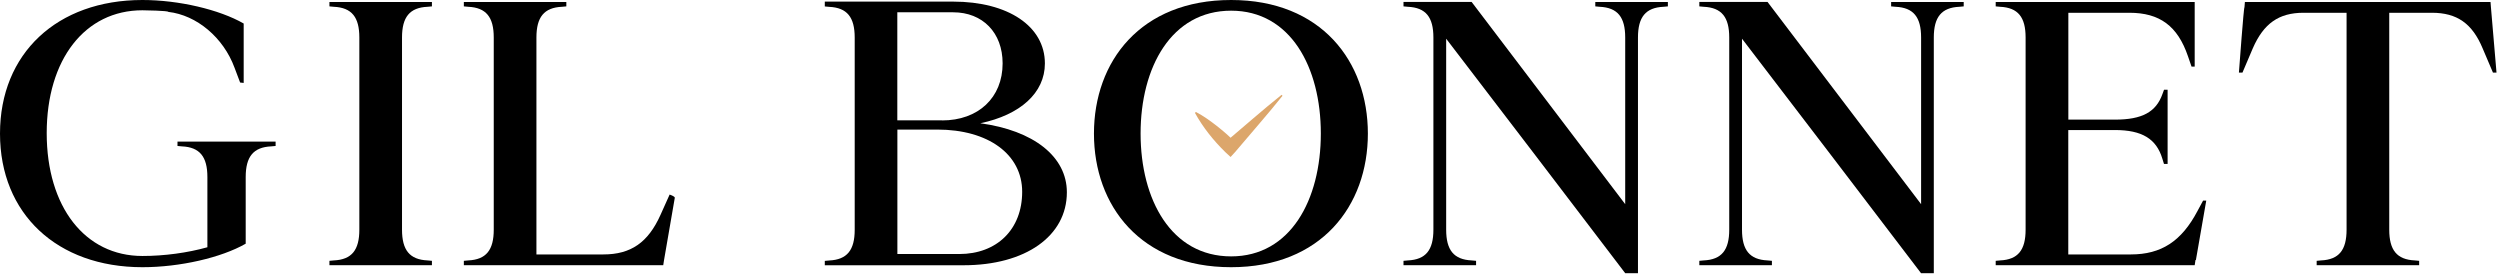 <svg xmlns="http://www.w3.org/2000/svg" xmlns:xlink="http://www.w3.org/1999/xlink" xmlns:serif="http://www.serif.com/" width="100%" height="100%" viewBox="0 0 372 41" xml:space="preserve" style="fill-rule:evenodd;clip-rule:evenodd;stroke-linejoin:round;stroke-miterlimit:2;">    <g transform="matrix(1,0,0,1,-235.2,-261.05)">        <g>            <path d="M270.93,273.33C270.69,272.68 270.34,271.79 270.1,271.13C268.44,266.62 264.46,263.3 260.25,262.82C260.25,262.64 256.69,262.58 256.39,262.58C247.85,262.58 242.15,269.88 242.15,280.86C242.15,291.84 247.85,299.14 256.39,299.14C259.65,299.14 263.1,298.67 266.06,297.84L266.06,287.4C266.06,284.37 264.93,282.95 262.26,282.83L261.61,282.77L261.61,282.12L276.21,282.12L276.21,282.77L275.56,282.83C272.89,282.95 271.76,284.37 271.76,287.4L271.76,297.31C268.14,299.39 261.97,300.81 256.39,300.81C243.69,300.81 235.2,292.86 235.2,280.93C235.2,269 243.69,261.05 256.39,261.05C261.79,261.05 267.84,262.47 271.46,264.55L271.46,273.39L270.93,273.33Z" style="fill-rule:nonzero;"></path>            <path d="M299.47,300.51L284.22,300.51L284.22,299.86L284.87,299.8C287.54,299.68 288.67,298.26 288.67,295.23L288.67,266.63C288.67,263.6 287.54,262.18 284.87,262.06L284.22,262L284.22,261.35L299.47,261.35L299.47,262L298.82,262.06C296.15,262.18 295.02,263.6 295.02,266.63L295.02,295.23C295.02,298.26 296.15,299.68 298.82,299.8L299.47,299.86L299.47,300.51Z" style="fill-rule:nonzero;"></path>            <path d="M335.61,290.48C335.14,293.27 334.48,296.95 334.01,299.74L333.89,300.51L304.22,300.51L304.22,299.86L304.87,299.8C307.54,299.68 308.67,298.26 308.67,295.23L308.67,266.63C308.67,263.6 307.54,262.18 304.87,262.06L304.22,262L304.22,261.35L319.47,261.35L319.47,262L318.82,262.06C316.15,262.18 315.02,263.6 315.02,266.63L315.02,298.91L324.99,298.91C329.08,298.91 331.64,297.13 333.48,293.03L334.84,290C334.84,290.01 335.61,290.24 335.61,290.48Z" style="fill-rule:nonzero;"></path>            <path d="M357.92,261.29L377.03,261.29C385.22,261.29 390.68,264.97 390.68,270.49C390.68,274.88 387,278.15 381.07,279.39C388.96,280.46 393.95,284.32 393.95,289.66C393.95,296.19 387.78,300.52 378.58,300.52L357.93,300.52L357.93,299.87L358.58,299.81C361.25,299.69 362.38,298.27 362.38,295.24L362.38,266.64C362.38,263.61 361.25,262.19 358.58,262.07L357.93,262.01L357.93,261.29L357.92,261.29ZM375.37,278.97C380.77,278.97 384.39,275.59 384.39,270.48C384.39,265.91 381.42,262.88 377.03,262.88L368.72,262.88L368.72,278.96L375.37,278.96L375.37,278.97ZM368.72,298.85L377.92,298.85C383.56,298.85 387.3,295.17 387.3,289.59C387.3,284.01 382.26,280.33 374.66,280.33L368.73,280.33L368.73,298.85L368.72,298.85Z" style="fill-rule:nonzero;"></path>            <path d="M418.39,261.05C431.8,261.05 438.74,270.19 438.74,280.93C438.74,291.67 431.8,300.81 418.39,300.81C404.92,300.81 397.98,291.67 397.98,280.93C397.98,270.19 404.92,261.05 418.39,261.05ZM418.39,299.2C427.23,299.2 431.74,290.77 431.74,280.92C431.74,271.07 427.23,262.64 418.39,262.64C409.49,262.64 404.92,271.07 404.92,280.92C404.92,290.78 409.49,299.2 418.39,299.2Z" style="fill-rule:nonzero;"></path>            <path d="M444.03,261.34L454.18,261.34L477.03,291.43L477.03,266.63C477.03,263.6 475.9,262.18 473.23,262.06L472.58,262L472.58,261.35L483.38,261.35L483.38,262L482.73,262.06C480.06,262.18 478.93,263.6 478.93,266.63L478.93,301.7L477.03,301.7C468.19,290.07 459.29,278.44 450.39,266.81L450.39,295.23C450.39,298.26 451.52,299.68 454.19,299.8L454.84,299.86L454.84,300.51L444.04,300.51L444.04,299.86L444.69,299.8C447.36,299.68 448.49,298.26 448.49,295.23L448.49,266.63C448.49,263.6 447.36,262.18 444.69,262.06L444.04,262L444.04,261.34L444.03,261.34Z" style="fill-rule:nonzero;"></path>            <path d="M488.06,261.34L498.21,261.34L521.06,291.43L521.06,266.63C521.06,263.6 519.93,262.18 517.26,262.06L516.6,262L516.6,261.35L527.4,261.35L527.4,262L526.75,262.06C524.08,262.18 522.95,263.6 522.95,266.63L522.95,301.7L521.05,301.7C512.21,290.07 503.31,278.44 494.41,266.81L494.41,295.23C494.41,298.26 495.54,299.68 498.21,299.8L498.86,299.86L498.86,300.51L488.06,300.51L488.06,299.86L488.71,299.8C491.38,299.68 492.51,298.26 492.51,295.23L492.51,266.63C492.51,263.6 491.38,262.18 488.71,262.06L488.06,262L488.06,261.34Z" style="fill-rule:nonzero;"></path>            <path d="M557.2,285.44L556.96,284.67C556.07,281.7 553.93,280.4 549.9,280.4L542.96,280.4L542.96,298.91L552.28,298.91C556.79,298.91 559.82,296.95 562.19,292.44L563.02,290.9L563.49,290.9C563.02,293.57 562.42,297.07 561.95,299.74L561.89,299.74L561.77,300.51L532.16,300.51L532.16,299.86L532.81,299.8C535.48,299.68 536.61,298.26 536.61,295.23L536.61,266.63C536.61,263.6 535.48,262.18 532.81,262.06L532.16,262L532.16,261.35L561.77,261.35L561.77,270.96L561.3,270.96L560.77,269.42C559.23,264.91 556.56,262.95 552.05,262.95L542.97,262.95L542.97,278.85L549.91,278.85C553.95,278.85 556.02,277.72 556.97,275.05L557.21,274.4L557.74,274.4L557.74,285.44L557.2,285.44Z" style="fill-rule:nonzero;"></path>            <path d="M568.35,271.85C568.41,271.14 569.06,262.12 569.18,262.12L569.24,261.35L605.79,261.35L605.85,262.12C606.09,265.03 606.44,268.94 606.68,271.85L606.15,271.85L604.61,268.23C603.07,264.55 600.81,262.95 597.07,262.95L590.72,262.95L590.72,295.23C590.72,298.26 591.85,299.68 594.52,299.8L595.17,299.86L595.17,300.51L579.92,300.51L579.92,299.86L580.57,299.8C583.24,299.68 584.37,298.26 584.37,295.23L584.37,262.95L577.96,262.95C574.28,262.95 572.03,264.55 570.42,268.23L568.88,271.85L568.35,271.85Z" style="fill-rule:nonzero;"></path>        </g>        <path d="M426.04,275.3C423.8,278.11 421.29,280.93 418.98,283.68L418.31,284.41L417.52,283.68C415.76,281.95 414.22,280.04 413.01,277.85L413.15,277.71C414.28,278.3 415.28,279.03 416.25,279.78C417.21,280.54 418.15,281.33 418.98,282.22L417.52,282.22C420.27,279.91 423.09,277.4 425.9,275.16C425.89,275.16 426.04,275.3 426.04,275.3Z" style="fill:rgb(220,166,107);fill-rule:nonzero;"></path>    </g></svg>